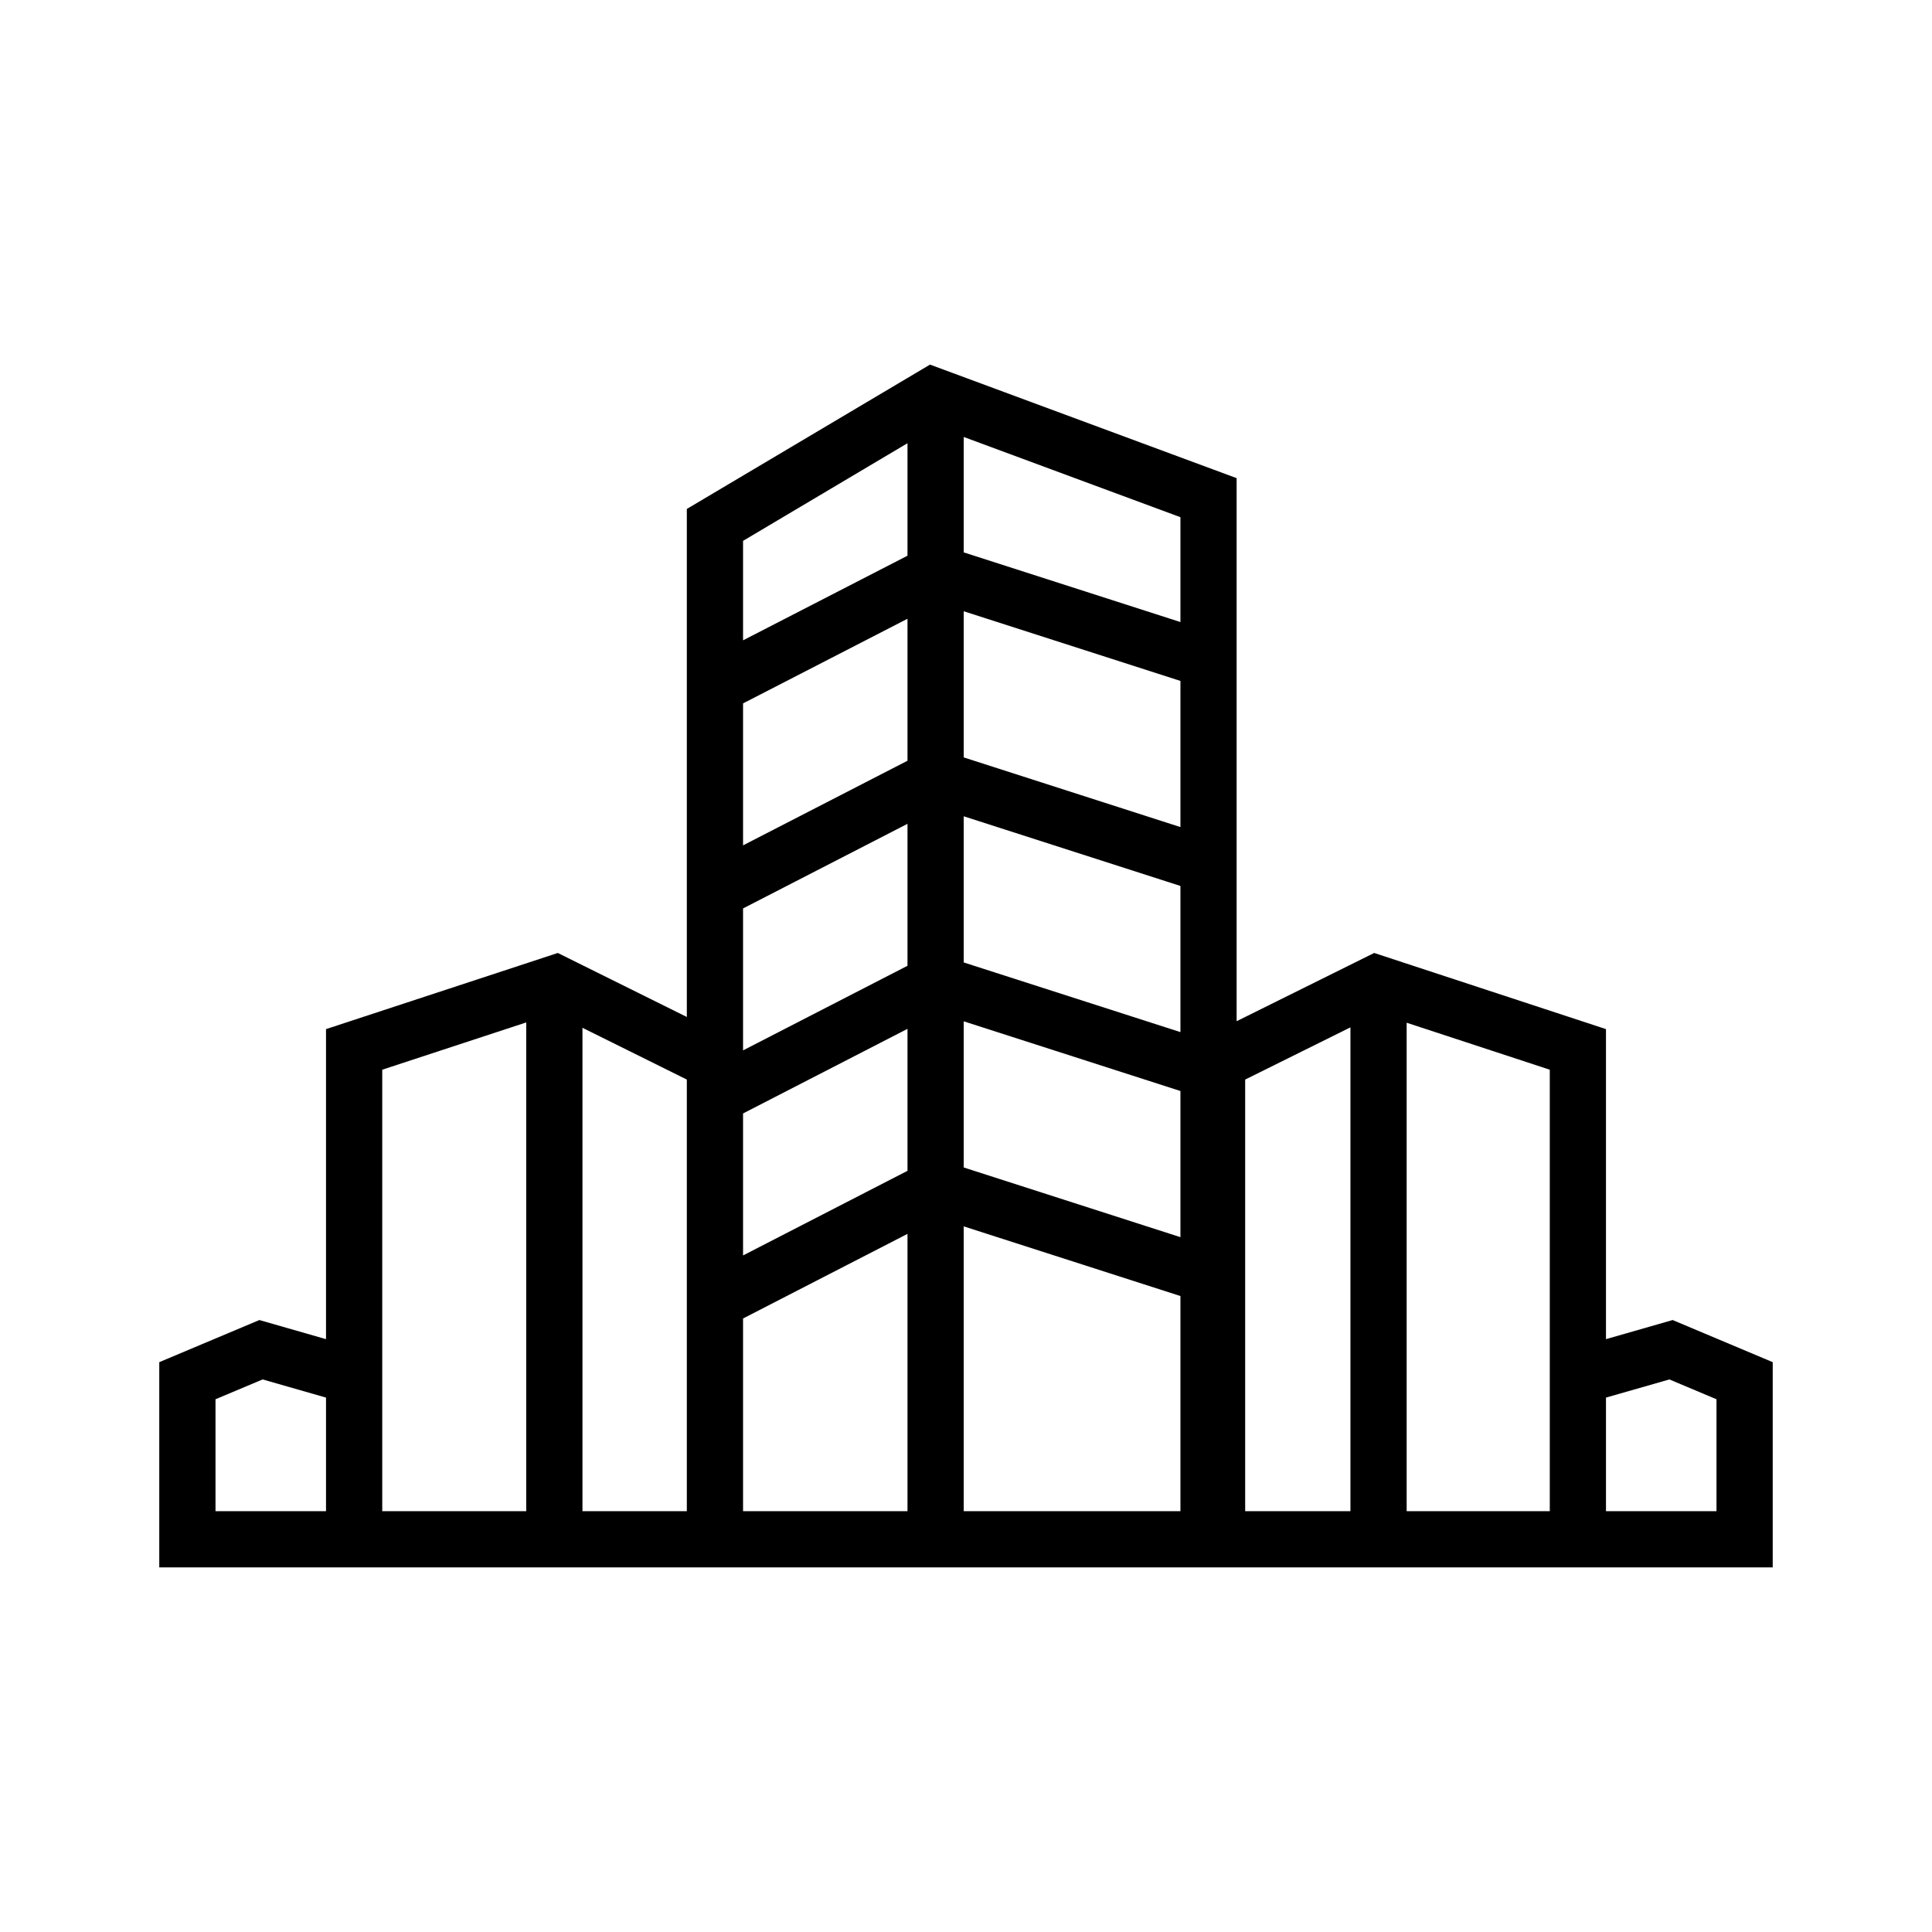 <svg xmlns="http://www.w3.org/2000/svg" xmlns:xlink="http://www.w3.org/1999/xlink" xml:space="preserve" style="shape-rendering:geometricPrecision;text-rendering:geometricPrecision;image-rendering:optimizeQuality;" viewBox="0 0 846.66 846.66" x="0px" y="0px" fill-rule="evenodd" clip-rule="evenodd"><defs><style type="text/css">       .fil0 {fill:black;fill-rule:nonzero}     </style></defs><g><path class="fil0" d="M325.63 237.02l0 43.59 72.06 -37.08 0 -49.3 -72.06 42.79zm0 313.15l72.06 -37.08 0 -62.22 -72.06 37.08 0 62.22zm96.7 -38.55l94.97 30.54 0 -64.05 -94.97 -30.54 0 64.05zm94.97 56.34l-94.97 -30.53 0 124.82 94.97 0 0 -94.29zm-119.61 -27.24l-72.06 37.08 0 84.45 72.06 0 0 -121.53zm-72.06 -80.41l72.06 -37.08 0 -62.21 -72.06 37.08 0 62.21zm96.7 -38.54l94.97 30.53 0 -64.05 -94.97 -30.53 0 64.05zm-96.7 -51.31l72.06 -37.08 0 -62.22 -72.06 37.09 0 62.21zm96.7 -38.54l94.97 30.53 0 -64.05 -94.97 -30.53 0 64.05zm0 -89.85l94.97 30.53 0 -45.95 -94.97 -35.16 0 50.58zm194.11 206.12l0 214.06 62.72 0 0 -68.32 0 -125.15 -62.72 -20.59zm-24.64 214.06l0 -212.03 -46.13 22.88 0 189.15 46.13 0zm-336.55 -211.84l0 211.84 45.74 0 0 -189.15 -45.74 -22.69zm-24.64 211.84l0 -214.19 -63.1 20.72 0 125.15 0 68.32 63.1 0zm-136.17 -49.05l0 49.05 48.43 0 0 -49.78 -27.78 -7.96 -20.65 8.69zm-24.64 -16.26l43.86 -18.46 29.21 8.38 0 -135.87 101.58 -33.37 56.54 28.05 0 -222.63 106.57 -63.26 134.37 49.76 0 237.99 60.28 -29.91 101.58 33.37 0 135.87 29.22 -8.38 43.85 18.46 0 89.94c-235.69,0 -471.37,0 -707.06,0l0 -89.94zm682.42 65.31l0 -49.05 -20.64 -8.69 -27.79 7.96 0 49.78 48.43 0z"></path></g></svg>
